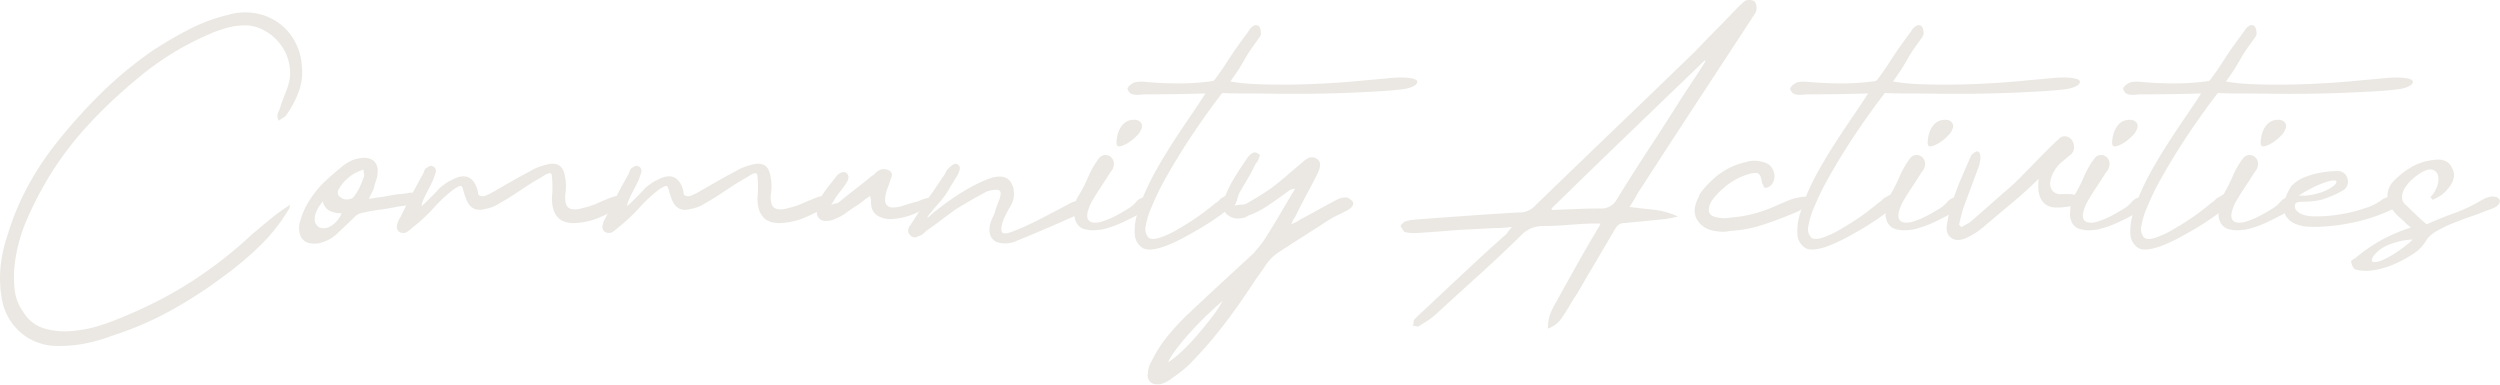 <svg xmlns="http://www.w3.org/2000/svg" xmlns:xlink="http://www.w3.org/1999/xlink" width="715.156" height="110" viewBox="0 0 715.156 110">
  <defs>
    <clipPath id="clip-path">
      <rect id="長方形_866" data-name="長方形 866" width="715.156" height="110" fill="none"/>
    </clipPath>
  </defs>
  <g id="グループ_561" data-name="グループ 561" transform="translate(0 0)" opacity="0.5">
    <g id="グループ_560" data-name="グループ 560" transform="translate(0 0)" clip-path="url(#clip-path)">
      <path id="パス_1687" data-name="パス 1687" d="M79.761,33.1a2.694,2.694,0,0,1-.2-2.4,8.448,8.448,0,0,0,.753-1.988c.457-1.278.963-2.6,1.508-3.975a17.38,17.38,0,0,0,1.1-3.975,13.209,13.209,0,0,0-.548-5.345,13.644,13.644,0,0,0-2.535-4.66A14.723,14.723,0,0,0,75.854,7.4a12.246,12.246,0,0,0-4.865-1.575,19.155,19.155,0,0,0-5.757.618,35.774,35.774,0,0,0-5.618,1.987,82.487,82.487,0,0,0-20.97,13.158A141.709,141.709,0,0,0,25.006,34.539a95.2,95.2,0,0,0-11.171,14.87A100.775,100.775,0,0,0,7.462,61.882,45.207,45.207,0,0,0,4.105,75.177a31.3,31.3,0,0,0,.135,6.579,13.106,13.106,0,0,0,2.33,5.894,10.522,10.522,0,0,0,5.687,4.729,20.681,20.681,0,0,0,7.883.89A34.863,34.863,0,0,0,28.5,91.691a75.093,75.093,0,0,0,8.087-3.083,116.754,116.754,0,0,0,18.64-9.8,121.7,121.7,0,0,0,16.72-13.09q2.741-2.327,5.416-4.523a58.642,58.642,0,0,1,5.687-4.112,2.587,2.587,0,0,0-.208.755,1.279,1.279,0,0,1-.34.753,51.229,51.229,0,0,1-8.43,10.554,97.943,97.943,0,0,1-10.349,8.635,127.7,127.7,0,0,1-15.351,9.868,93.421,93.421,0,0,1-16.446,6.99,44.714,44.714,0,0,1-7.334,2.125,38.714,38.714,0,0,1-7.608.753A16.088,16.088,0,0,1,6.161,93.886,16.4,16.4,0,0,1,.4,83.263,33.052,33.052,0,0,1,.2,74.491a40.583,40.583,0,0,1,1.987-8.772,73.093,73.093,0,0,1,5.347-13.09,85.677,85.677,0,0,1,7.675-11.992A156.589,156.589,0,0,1,28.571,25.561,112.293,112.293,0,0,1,43.988,12.814,116.6,116.6,0,0,1,54.271,6.853,48.558,48.558,0,0,1,65.232,2.809a17.548,17.548,0,0,1,8.5-.343A16.325,16.325,0,0,1,80.309,5.55a15.7,15.7,0,0,1,4.32,5.413,16.342,16.342,0,0,1,1.712,6.511,15.637,15.637,0,0,1-.824,7.127,28.258,28.258,0,0,1-3.426,6.579,2.4,2.4,0,0,1-.958.959,12.4,12.4,0,0,0-1.372.959" transform="translate(0 1.448)" fill="#d7d2c8"/>
      <path id="パス_1688" data-name="パス 1688" d="M70.527,38.409q1.645-.274,3.152-.481t3.015-.479a18,18,0,0,1,2.741-.411,21.188,21.188,0,0,0,2.878-.411h1.029a3.131,3.131,0,0,1,1.027.274,3.011,3.011,0,0,1,.755.755,1.213,1.213,0,0,1,.2,1.027c0,.184-.184.411-.548.685a1.664,1.664,0,0,1-.822.411q-1.371.277-2.536.481c-.777.135-1.623.252-2.535.342q-2.6.551-5.139.892t-5,.89a4.164,4.164,0,0,0-2.467,1.371Q63.4,46.5,61.55,48.277a11.157,11.157,0,0,1-4.455,2.6,7.388,7.388,0,0,1-3.564.206,3.511,3.511,0,0,1-2.467-1.851,6.172,6.172,0,0,1-.274-4.179,21.779,21.779,0,0,1,3.015-6.648,27.245,27.245,0,0,1,4.179-5q2.4-2.261,5.141-4.454a15.272,15.272,0,0,1,2.33-1.44,7.844,7.844,0,0,1,2.878-.753,4.565,4.565,0,0,1,3.564.753,3.832,3.832,0,0,1,1.1,3.359,6.757,6.757,0,0,1-.411,2.261,20.787,20.787,0,0,0-.685,2.4,11.673,11.673,0,0,1-.616,1.3,17.355,17.355,0,0,0-.755,1.577m-13.158.685q-2.333,2.878-2.33,4.866a2.576,2.576,0,0,0,1.3,2.6,3.584,3.584,0,0,0,3.151-.272,7.531,7.531,0,0,0,3.222-3.77,7.337,7.337,0,0,1-3.564-.755,3.729,3.729,0,0,1-1.782-2.672m11.65-9.046a11.973,11.973,0,0,0-7.127,5.619,2.422,2.422,0,0,0-.274,1.1,1.475,1.475,0,0,0,.685,1.1,2.672,2.672,0,0,0,2.261.685,2.279,2.279,0,0,0,1.988-1.234,13.044,13.044,0,0,0,1.44-2.467,27.593,27.593,0,0,0,1.027-2.6.825.825,0,0,0,.137-.822,5.669,5.669,0,0,1-.137-1.371" transform="translate(35.001 18.479)" fill="#d7d2c8"/>
      <path id="パス_1689" data-name="パス 1689" d="M90.471,36.632a2.264,2.264,0,0,0,1.919.206q.822-.343,1.645-.755,2.878-1.645,5.619-3.222t5.619-3.083a13.03,13.03,0,0,1,2.4-1.164,19.989,19.989,0,0,1,2.535-.755q4.246-.957,4.934,3.289a14.2,14.2,0,0,1,.137,5.208q-.274,3.155,1.029,3.975t4.042,0a21.67,21.67,0,0,0,4.112-1.371q2.19-.957,3.975-1.645a6.762,6.762,0,0,1,2.4-.479,1.176,1.176,0,0,1,1.029.616,1.728,1.728,0,0,1,.069,1.575,3.327,3.327,0,0,1-1.988,1.577,42.931,42.931,0,0,1-5.276,2.6,19.543,19.543,0,0,1-5.687,1.371q-7.269.822-7.538-6.579a14.768,14.768,0,0,1,.068-1.508c.044-.457.069-.959.069-1.508a28.327,28.327,0,0,0-.206-4.112q-.208-1.234-2.948.685-2.744,1.51-5.961,3.7t-5.963,3.7a10.264,10.264,0,0,1-4.112,1.645q-4.109,1.234-5.619-3.152a18.084,18.084,0,0,1-.618-1.919,6.276,6.276,0,0,0-.409-1.234q-.206-.411-.755-.206a10.674,10.674,0,0,0-1.782,1.029A39.616,39.616,0,0,0,77.724,40.2,47.944,47.944,0,0,1,72.244,45.4c-.46.366-.868.709-1.235,1.029a8.423,8.423,0,0,1-1.232.89,2.129,2.129,0,0,1-2.056-.206,1.83,1.83,0,0,1-.55-1.987,5.565,5.565,0,0,1,.959-2.193q1.51-3.152,3.085-6.168T74.572,30.6c.09-.274.206-.57.344-.89a2.374,2.374,0,0,1,.479-.755,9.084,9.084,0,0,1,.959-.548.907.907,0,0,1,.961,0q.957.277.958,1.645-.274.688-.479,1.3c-.137.413-.3.846-.479,1.3-.186.365-.435.87-.756,1.508s-.662,1.3-1.027,1.987a21.152,21.152,0,0,0-.959,2.058,4.681,4.681,0,0,0-.411,1.575,13.688,13.688,0,0,0,1.371-1.234q.822-.822,1.714-1.712t1.712-1.783a7.254,7.254,0,0,1,1.508-1.3,8.539,8.539,0,0,1,1.646-1.1l1.643-.822q4.658-1.919,6.3,3.015a5.259,5.259,0,0,1,.206.892,4.765,4.765,0,0,0,.2.89" transform="translate(46.442 19.16)" fill="#d7d2c8"/>
      <path id="パス_1690" data-name="パス 1690" d="M125.22,36.632a2.264,2.264,0,0,0,1.919.206q.822-.343,1.645-.755,2.878-1.645,5.619-3.222t5.619-3.083a13.031,13.031,0,0,1,2.4-1.164,19.988,19.988,0,0,1,2.535-.755q4.246-.957,4.934,3.289a14.2,14.2,0,0,1,.137,5.208q-.274,3.155,1.029,3.975t4.042,0a21.672,21.672,0,0,0,4.112-1.371q2.19-.957,3.975-1.645a6.762,6.762,0,0,1,2.4-.479,1.176,1.176,0,0,1,1.029.616,1.728,1.728,0,0,1,.069,1.575,3.327,3.327,0,0,1-1.988,1.577,42.931,42.931,0,0,1-5.276,2.6,19.542,19.542,0,0,1-5.687,1.371q-7.269.822-7.538-6.579a14.77,14.77,0,0,1,.068-1.508c.044-.457.069-.959.069-1.508a28.329,28.329,0,0,0-.206-4.112q-.208-1.234-2.948.685-2.744,1.51-5.961,3.7t-5.963,3.7a10.265,10.265,0,0,1-4.112,1.645q-4.109,1.234-5.619-3.152a18.086,18.086,0,0,1-.618-1.919,6.274,6.274,0,0,0-.41-1.234q-.206-.411-.755-.206a10.674,10.674,0,0,0-1.782,1.029,39.616,39.616,0,0,0-5.482,5.071,47.946,47.946,0,0,1-5.481,5.208c-.46.366-.868.709-1.235,1.029a8.423,8.423,0,0,1-1.232.89,2.129,2.129,0,0,1-2.056-.206,1.83,1.83,0,0,1-.55-1.987,5.565,5.565,0,0,1,.959-2.193q1.51-3.152,3.085-6.168t3.357-6.168c.09-.274.206-.57.343-.89a2.375,2.375,0,0,1,.479-.755,9.085,9.085,0,0,1,.959-.548.907.907,0,0,1,.961,0q.957.277.958,1.645-.274.688-.479,1.3c-.137.413-.3.846-.479,1.3-.186.365-.435.87-.756,1.508s-.662,1.3-1.027,1.987a21.154,21.154,0,0,0-.959,2.058,4.681,4.681,0,0,0-.411,1.575,13.684,13.684,0,0,0,1.371-1.234q.822-.822,1.714-1.712t1.712-1.783a7.255,7.255,0,0,1,1.508-1.3,8.539,8.539,0,0,1,1.646-1.1l1.643-.822q4.658-1.919,6.3,3.015a5.26,5.26,0,0,1,.206.892,4.766,4.766,0,0,0,.2.89" transform="translate(70.492 19.16)" fill="#d7d2c8"/>
      <path id="パス_1691" data-name="パス 1691" d="M170.307,38.741a16.139,16.139,0,0,1-5,2.878,18.826,18.826,0,0,1-5.619,1.234,6.981,6.981,0,0,1-4.454-1.1q-1.784-1.234-1.646-4.249a1.526,1.526,0,0,0-.068-.481c-.047-.137-.115-.387-.2-.753a17.758,17.758,0,0,0-1.921,1.371,17.051,17.051,0,0,1-1.919,1.371q-1.508.962-2.878,1.987a13.894,13.894,0,0,1-3.015,1.714,6.059,6.059,0,0,1-2.74.685A2.422,2.422,0,0,1,138.1,40.66a6.587,6.587,0,0,1,.411-2.33,17.738,17.738,0,0,1,2.467-4.249q1.505-1.919,3.014-3.838,1.508-1.234,2.6-.548,1.1,1.1,0,2.741a22.883,22.883,0,0,1-1.438,2.056q-.754.959-1.577,2.056c-.272.459-.733,1.234-1.369,2.33a4.708,4.708,0,0,1,1.3-.481,2.082,2.082,0,0,0,.89-.342q2.33-1.919,4.729-3.77t4.728-3.768a3.422,3.422,0,0,0,1.029-.822,3.031,3.031,0,0,1,1.164-.822,2.109,2.109,0,0,1,1.166-.274,2.9,2.9,0,0,1,1.3.274c1.1.459,1.323,1.325.685,2.6q-.274.959-.616,1.849t-.616,1.714c-.46,1.736-.481,2.926-.069,3.564a2.186,2.186,0,0,0,1.988.959,9.613,9.613,0,0,0,3.015-.548q1.642-.546,3.151-.959a10.5,10.5,0,0,0,1.851-.618,9.232,9.232,0,0,1,2.056-.616c.592-.09.981-.022,1.164.2s-.09.8-.821,1.714" transform="translate(95.578 19.793)" fill="#d7d2c8"/>
      <path id="パス_1692" data-name="パス 1692" d="M183.477,47.044a85.135,85.135,0,0,0,8.224-3.768q4.657-2.4,8.224-4.318a8.29,8.29,0,0,1,3.494-.89c.868.047,1.393.274,1.577.685s.02.959-.479,1.645a7.274,7.274,0,0,1-2.811,1.987q-4.249,1.921-8.565,3.77t-8.7,3.631a7.541,7.541,0,0,1-5.619.274q-2.467-1.234-1.919-4.66a8.72,8.72,0,0,1,.822-2.4,8.939,8.939,0,0,0,.822-2.262q.546-1.505,1.027-2.741a4.674,4.674,0,0,0,.413-1.987q-.071-.751-.961-.892a8.137,8.137,0,0,0-3.083.548q-2.333,1.234-4.591,2.536t-4.455,2.672q-2.056,1.51-4.042,3.015t-4.181,3.015c-.183.184-.387.389-.616.618a3.305,3.305,0,0,1-.892.616q-.683.277-1.438.548a1.482,1.482,0,0,1-1.577-.548,1.782,1.782,0,0,1-.616-1.438,2.693,2.693,0,0,1,.616-1.44q1.1-1.645,2.125-3.289t2.124-3.289q1.373-1.779,2.6-3.564t2.467-3.7a5.2,5.2,0,0,0,.959-1.645q2.33-2.878,3.428-1.782,1.231.822-.824,3.975-.962,1.51-1.78,2.948a22.108,22.108,0,0,1-1.921,2.809q-.411.548-1.508,1.782T159.9,41.768a5.652,5.652,0,0,0-.89,1.3q-.069.277,1.575-1.234,3.013-2.467,6.372-4.728a53.839,53.839,0,0,1,6.785-3.907,28.682,28.682,0,0,1,3.083-1.3,8.2,8.2,0,0,1,3.154-.548,3.776,3.776,0,0,1,2.467,1.027,5.058,5.058,0,0,1,1.3,3.152,6.218,6.218,0,0,1-.822,4.044,43.974,43.974,0,0,0-2.056,3.905q-.959,2.607-.548,3.633t3.152-.069" transform="translate(106.254 19.164)" fill="#d7d2c8"/>
      <path id="パス_1693" data-name="パス 1693" d="M202.121,46.16q-3.015,1.645-6.1,3.152a31.431,31.431,0,0,1-6.511,2.33q-1.1.137-2.193.2a7.049,7.049,0,0,1-2.193-.2,3.669,3.669,0,0,1-2.809-1.782,4.843,4.843,0,0,1-.616-3.289,14.2,14.2,0,0,1,.2-2.33,5.2,5.2,0,0,1,.89-2.193,44.065,44.065,0,0,0,2.811-5.482,25.1,25.1,0,0,1,3.085-5.345,2.306,2.306,0,0,1,1.645-.892,2.363,2.363,0,0,1,1.712.548,2.6,2.6,0,0,1,.892,1.782,3.507,3.507,0,0,1-.961,2.536q-1.371,2.193-2.741,4.249T186.5,43.83q-1.373,2.878-1.166,4.179a1.734,1.734,0,0,0,1.371,1.577,5.749,5.749,0,0,0,2.946-.274,21.825,21.825,0,0,0,3.633-1.508q1.85-.957,3.494-1.988a9.96,9.96,0,0,0,2.33-1.849,4.055,4.055,0,0,1,2.467-1.577,1.736,1.736,0,0,1,1.577.548,2.139,2.139,0,0,1,.343,1.645,2.041,2.041,0,0,1-1.372,1.577m-3.288-25.9a2.185,2.185,0,0,1,1.712.685,1.641,1.641,0,0,1,.344,1.645,5.3,5.3,0,0,1-1.509,2.33,13.547,13.547,0,0,1-2.6,2.056q-1.921,1.1-2.672.822t-.2-2.878a7.011,7.011,0,0,1,1.438-3.152,4.142,4.142,0,0,1,3.5-1.508" transform="translate(125.71 14.019)" fill="#d7d2c8"/>
      <path id="パス_1694" data-name="パス 1694" d="M195.078,24.071q-3.15.411-3.907-.548c-.5-.638-.66-1.1-.479-1.371a4.072,4.072,0,0,1,1.44-1.3q1.025-.617,3.905-.342,4.523.411,9.388.411a68.269,68.269,0,0,0,9.664-.685,2.469,2.469,0,0,0,.685-.685q1.916-2.6,2.878-4.112t1.782-2.741q.822-1.234,1.849-2.674t2.948-4.042a3.845,3.845,0,0,1,1.3-1.44,1.292,1.292,0,0,1,1.714.069,1.9,1.9,0,0,1,.41.959A6.5,6.5,0,0,1,228.8,6.8a3.1,3.1,0,0,1-.547,1.1q-.414.548-.687.959-1.508,2.056-2.125,3.015t-1.164,1.919q-.548.959-1.371,2.33t-2.878,4.249a54.333,54.333,0,0,0,7.469.753q4.591.206,9.938.137t11.034-.411q5.685-.34,10.9-.89,3.289-.274,6.168-.548a29.954,29.954,0,0,1,4.8-.137q3.424.274,3.152,1.371t-3.152,1.782q-2.467.411-6.784.685t-9.389.479q-5.071.206-10.621.274t-10.555,0q-5-.066-9.044-.068t-6.237-.137q-2.333,3.015-4.866,6.579T207.893,37.5q-2.4,3.7-4.454,7.195t-3.564,6.374q-1.234,2.467-2.467,5.413a22.586,22.586,0,0,0-1.577,5.208,3.552,3.552,0,0,0,.755,3.289q1.094,1.028,4.386-.342A22.557,22.557,0,0,0,204.4,63q1.919-1.1,3.975-2.4t3.975-2.741q1.919-1.439,3.565-2.809a4.412,4.412,0,0,0,1.095-.892,2.766,2.766,0,0,1,1.1-.753,6.376,6.376,0,0,1,1.44-.755q.614-.206,1.3.618a1.564,1.564,0,0,1,.2,1.575,4.979,4.979,0,0,1-1.029,1.44,27.2,27.2,0,0,1-2.878,2.33q-2.056,1.51-4.729,3.152t-5.618,3.22a44.286,44.286,0,0,1-5.55,2.536q-4.663,1.645-6.511.342a4.961,4.961,0,0,1-2.056-3.905,15.666,15.666,0,0,1,.753-5.757q.959-3.152,1.919-5.482a74.793,74.793,0,0,1,3.838-7.675q2.19-3.835,4.592-7.538t4.8-7.2q2.4-3.5,4.317-6.51-4.523.137-9.252.2t-8.565.069" transform="translate(131.928 2.939)" fill="#d7d2c8"/>
      <path id="パス_1695" data-name="パス 1695" d="M235.07,46.327c.638-.274,1.14-.5,1.508-.685a7.459,7.459,0,0,0,1.1-.685q2.6-1.368,5.07-2.741t5.071-2.741a5.506,5.506,0,0,1,2.878-.822,1.831,1.831,0,0,1,1.1.411,8.149,8.149,0,0,1,.821.685q.685,1.234-1.095,2.33a28.92,28.92,0,0,1-2.878,1.508,24.888,24.888,0,0,0-3.017,1.645q-3.564,2.333-7.127,4.591t-7.125,4.592a13.2,13.2,0,0,0-3.564,3.564q-1.373,2.056-2.878,4.112-4.251,6.579-8.841,12.61a124.971,124.971,0,0,1-10.075,11.65,36.418,36.418,0,0,1-4.8,3.838,10.382,10.382,0,0,1-1.712,1.166,8.744,8.744,0,0,1-1.987.755,3.207,3.207,0,0,1-2.6-.548,2.528,2.528,0,0,1-.824-2.606,6.5,6.5,0,0,1,.961-3.289,36.9,36.9,0,0,1,4.592-7.264,68.468,68.468,0,0,1,5.824-6.3q4.66-4.383,9.32-8.7t9.457-8.7q.683-.822,1.438-1.712t1.44-1.851q2.327-3.561,4.523-7.332t4.521-7.608a2.726,2.726,0,0,0-1.712.481c-.409.322-.8.616-1.166.89q-2.465,1.784-5,3.494a25.288,25.288,0,0,1-5.55,2.811,3.129,3.129,0,0,1-1.783.685,4.8,4.8,0,0,1-4.247-1.029q-1.508-1.439-.824-4.179a22.319,22.319,0,0,1,.961-2.6q.543-1.234,1.234-2.467,1.094-1.916,2.261-3.7t2.4-3.564a3.939,3.939,0,0,1,1.508-1.164q.822-.343,1.917.753a9.067,9.067,0,0,0-.479,1.164,2.993,2.993,0,0,1-.753,1.166q-1.1,2.333-2.33,4.386t-2.467,4.249a11.538,11.538,0,0,0-.481,1.508,9.63,9.63,0,0,1-.755,1.919,7.859,7.859,0,0,1,1.851-.274,3.823,3.823,0,0,0,1.44-.274q1.919-1.1,3.7-2.193t3.565-2.33q2.33-1.779,4.386-3.564t4.384-3.7a6.857,6.857,0,0,1,1.784-1.3,2.548,2.548,0,0,1,2.33.2q1.916,1.1.137,4.523-1.513,3.018-3.152,6.031t-3.154,6.168a2.634,2.634,0,0,0-.479.685c-.137.274-.344.733-.616,1.371m-19.6,21.93q-2.33,1.921-4.866,4.386t-4.728,4.934q-2.19,2.467-3.838,4.66a17.115,17.115,0,0,0-2.193,3.564,25.38,25.38,0,0,0,3.631-2.878A55.219,55.219,0,0,0,208,78.262q2.264-2.6,4.318-5.278a35.213,35.213,0,0,0,3.152-4.728" transform="translate(134.29 17.825)" fill="#d7d2c8"/>
      <path id="パス_1696" data-name="パス 1696" d="M278.914,94.008a12.1,12.1,0,0,1,.545-3.8,15.7,15.7,0,0,1,1.5-3.227c1.993-3.635,8.51-15.434,11.5-20.314a7.947,7.947,0,0,1,.678-1.147,7.832,7.832,0,0,0,.817-1.577h-2.721q-3.538.145-7.073.43t-7.073.288a8.758,8.758,0,0,0-5.169,2.007q-6.122,6.028-12.379,11.694T247.023,89.766a19.129,19.129,0,0,1-2.379,1.865q-1.294.86-2.518,1.579a.858.858,0,0,1-.816.144,3.4,3.4,0,0,0-1.088-.144,1.858,1.858,0,0,0,.272-1.005,1.21,1.21,0,0,1,.272-.861c.724-.763,1.4-1.435,2.039-2.007s1.315-1.2,2.041-1.866q5.307-5.02,10.611-9.972T266.2,67.67a3.886,3.886,0,0,0,1.156-1.147,11.95,11.95,0,0,1,1.291-1.579q-1.5.145-2.582.217c-.729.049-1.453.071-2.179.071-6.8.382-9.161.413-12.515.7s-6.665.528-9.931.717a11.483,11.483,0,0,1-3.535-.286,4.5,4.5,0,0,1-.545-.717c-.184-.288-.364-.575-.545-.861-.088-.191,0-.406.272-.646s.5-.452.68-.645a12.051,12.051,0,0,1,2.041-.574c8.161-.668,27.568-2.039,31.016-2.135a5.985,5.985,0,0,0,4.489-2.009q11.559-11.191,22.921-22.094t22.919-22.1q3.127-3.3,6.19-6.384t6.19-6.384A13.84,13.84,0,0,0,334.625.812a3.206,3.206,0,0,1,1.09-.717A2.872,2.872,0,0,1,336.87.024a2.416,2.416,0,0,1,1.156.359,2.488,2.488,0,0,1,.475,1,3.081,3.081,0,0,1,.069,1.435,3.314,3.314,0,0,1-.613,1.364,13.734,13.734,0,0,0-.885,1.362Q329.185,17.6,321.431,29.434T305.788,53.467a25.869,25.869,0,0,0-1.633,2.655,33.514,33.514,0,0,1-1.9,3.083q3.536.431,6.938.79a22.984,22.984,0,0,1,6.938,1.937c-.728.193-1.36.335-1.905.43s-1.088.193-1.633.288q-2.855.287-5.78.574t-5.782.574a2.88,2.88,0,0,0-2.721,1.435c-4.9,8.322-6.2,10.461-11.1,18.877q-1.089,1.579-2.039,3.227t-2.041,3.229a7.839,7.839,0,0,1-1.7,2.009,8.681,8.681,0,0,1-2.516,1.435m1.029-34.372c0,.1.088.24.272.431q3.536-.142,7.073-.288t7.073-.144a4.856,4.856,0,0,0,4.081-2.3q4.759-7.746,9.657-15.207t9.659-15.065q1.634-2.439,3.2-4.807t3.061-4.806c0-.095-.091-.144-.271-.144q-10.886,10.475-21.833,21.019T279.943,59.636" transform="translate(163.88 0)" fill="#d7d2c8"/>
      <path id="パス_1697" data-name="パス 1697" d="M317.05,41.1a9.1,9.1,0,0,1-1.919.959q-4.523,1.921-9.115,3.426a36.894,36.894,0,0,1-9.525,1.782,8,8,0,0,1-2.4.2,15.029,15.029,0,0,1-2.536-.342,6.663,6.663,0,0,1-4.454-3.222q-1.3-2.4.2-5.687a3.055,3.055,0,0,0,.411-.892,3.086,3.086,0,0,1,.411-.89,27.072,27.072,0,0,1,5.757-5.689,20.152,20.152,0,0,1,7.4-3.22,7.086,7.086,0,0,1,2.6-.343,9.813,9.813,0,0,1,2.6.481,3.956,3.956,0,0,1,2.674,2.809,3.721,3.721,0,0,1-.892,3.77,2.6,2.6,0,0,1-.685.479,2.119,2.119,0,0,1-.959.206c-.184,0-.322-.159-.411-.481a1.721,1.721,0,0,0-.411-.753q-.277-2.19-.959-2.741t-2.741,0a18.62,18.62,0,0,0-5.894,2.878,22.9,22.9,0,0,0-4.523,4.386A6.518,6.518,0,0,0,290.734,40q-.822,2.744,1.782,3.289a9.4,9.4,0,0,0,4.249.137,36.316,36.316,0,0,0,7.127-1.234,40.371,40.371,0,0,0,6.579-2.467q1.368-.546,2.6-1.1a12.526,12.526,0,0,1,2.6-.822q3.424-.822,3.838.342T317.05,41.1" transform="translate(198.286 18.808)" fill="#d7d2c8"/>
      <path id="パス_1698" data-name="パス 1698" d="M307.105,24.071q-3.15.411-3.907-.548c-.5-.638-.66-1.1-.479-1.371a4.072,4.072,0,0,1,1.44-1.3q1.025-.617,3.905-.342,4.523.411,9.388.411a68.269,68.269,0,0,0,9.664-.685,2.47,2.47,0,0,0,.685-.685q1.916-2.6,2.878-4.112t1.782-2.741q.822-1.234,1.849-2.674t2.948-4.042a3.846,3.846,0,0,1,1.3-1.44,1.292,1.292,0,0,1,1.714.069,1.9,1.9,0,0,1,.409.959,6.5,6.5,0,0,1,.137,1.234,3.1,3.1,0,0,1-.547,1.1q-.414.548-.687.959-1.508,2.056-2.125,3.015T336.3,13.792q-.548.959-1.371,2.33t-2.878,4.249a54.334,54.334,0,0,0,7.469.753q4.592.206,9.938.137t11.034-.411q5.685-.34,10.9-.89,3.289-.274,6.168-.548a29.955,29.955,0,0,1,4.8-.137q3.424.274,3.152,1.371t-3.152,1.782q-2.467.411-6.784.685t-9.389.479q-5.071.206-10.621.274t-10.555,0q-5-.066-9.044-.068t-6.237-.137q-2.333,3.015-4.867,6.579T319.92,37.5q-2.4,3.7-4.454,7.195T311.9,51.072q-1.233,2.467-2.467,5.413a22.589,22.589,0,0,0-1.577,5.208,3.552,3.552,0,0,0,.755,3.289q1.094,1.028,4.386-.342A22.56,22.56,0,0,0,316.426,63q1.919-1.1,3.975-2.4t3.975-2.741q1.919-1.439,3.565-2.809a4.413,4.413,0,0,0,1.095-.892,2.765,2.765,0,0,1,1.1-.753,6.377,6.377,0,0,1,1.44-.755q.614-.206,1.3.618a1.564,1.564,0,0,1,.2,1.575,4.977,4.977,0,0,1-1.029,1.44,27.191,27.191,0,0,1-2.878,2.33q-2.056,1.51-4.729,3.152t-5.618,3.22a44.287,44.287,0,0,1-5.55,2.536q-4.663,1.645-6.511.342a4.961,4.961,0,0,1-2.056-3.905,15.667,15.667,0,0,1,.753-5.757q.959-3.152,1.919-5.482a74.775,74.775,0,0,1,3.838-7.675q2.19-3.835,4.592-7.538t4.8-7.2q2.4-3.5,4.317-6.51-4.523.137-9.252.2t-8.565.069" transform="translate(209.462 2.939)" fill="#d7d2c8"/>
      <path id="パス_1699" data-name="パス 1699" d="M339.257,46.16q-3.018,1.645-6.1,3.152a31.418,31.418,0,0,1-6.51,2.33q-1.1.137-2.195.2a7.053,7.053,0,0,1-2.193-.2,3.669,3.669,0,0,1-2.809-1.782,4.842,4.842,0,0,1-.614-3.289,14.187,14.187,0,0,1,.2-2.33,5.247,5.247,0,0,1,.89-2.193,43.838,43.838,0,0,0,2.811-5.482,25.093,25.093,0,0,1,3.085-5.345,2.309,2.309,0,0,1,1.646-.892,2.362,2.362,0,0,1,1.711.548,2.613,2.613,0,0,1,.893,1.782,3.516,3.516,0,0,1-.963,2.536q-1.368,2.193-2.741,4.249t-2.738,4.386q-1.376,2.878-1.166,4.179a1.732,1.732,0,0,0,1.371,1.577,5.75,5.75,0,0,0,2.946-.274,21.94,21.94,0,0,0,3.633-1.508q1.85-.957,3.494-1.988a9.944,9.944,0,0,0,2.328-1.849,4.056,4.056,0,0,1,2.467-1.577,1.737,1.737,0,0,1,1.579.548,2.154,2.154,0,0,1,.344,1.645,2.045,2.045,0,0,1-1.372,1.577m-3.288-25.9a2.188,2.188,0,0,1,1.712.685,1.645,1.645,0,0,1,.344,1.645,5.319,5.319,0,0,1-1.509,2.33,13.6,13.6,0,0,1-2.6,2.056q-1.924,1.1-2.674.822t-.2-2.878a7.01,7.01,0,0,1,1.438-3.152,4.145,4.145,0,0,1,3.5-1.508" transform="translate(220.622 14.019)" fill="#d7d2c8"/>
      <path id="パス_1700" data-name="パス 1700" d="M361.715,30.672A9.186,9.186,0,0,0,359.864,33a8.059,8.059,0,0,0-1.1,2.946,3.653,3.653,0,0,0,.481,2.536,2.987,2.987,0,0,0,2.741,1.1h2.056c1.733,0,2.763.479,3.083,1.438s-.3,1.577-1.851,1.851a18.105,18.105,0,0,1-4.658.548,5.246,5.246,0,0,1-3.017-.755,4.7,4.7,0,0,1-1.643-1.919,6.781,6.781,0,0,1-.618-2.6,21.065,21.065,0,0,1,.068-2.946q-3.563,3.566-7.606,6.921t-7.745,6.511a21.591,21.591,0,0,1-2.6,1.987,21.824,21.824,0,0,1-2.878,1.577q-2.6,1.1-4.251-.137t-1.095-3.975a34.816,34.816,0,0,1,.753-3.77q.482-1.85,1.166-3.768.954-2.741,2.054-5.345t2.33-5.345a11.241,11.241,0,0,0,.481-1.1,1.483,1.483,0,0,1,.755-.822c.455-.457.868-.64,1.232-.548s.594.459.687,1.1a3.951,3.951,0,0,1,0,1.438c-.093.5-.184.983-.276,1.44l-4.384,11.787c-.274.822-.528,1.667-.755,2.535s-.433,1.761-.618,2.674l.274.274.411.411a15.8,15.8,0,0,1,1.646-.959,5.8,5.8,0,0,0,1.508-1.1q2.739-2.33,5.345-4.66t5.345-4.66q.957-.822,2.74-2.6t3.77-3.838q1.985-2.056,3.975-4.044t3.5-3.357a2.239,2.239,0,0,1,2.056-.755,2.588,2.588,0,0,1,1.712,1.1,3.646,3.646,0,0,1,.618,2.125,2.758,2.758,0,0,1-1.234,2.193Z" transform="translate(227.767 15.938)" fill="#d7d2c8"/>
      <path id="パス_1701" data-name="パス 1701" d="M370.439,46.16q-3.015,1.645-6.1,3.152a31.432,31.432,0,0,1-6.511,2.33q-1.1.137-2.193.2a7.049,7.049,0,0,1-2.193-.2,3.669,3.669,0,0,1-2.809-1.782,4.843,4.843,0,0,1-.616-3.289,14.2,14.2,0,0,1,.2-2.33,5.2,5.2,0,0,1,.89-2.193,44.052,44.052,0,0,0,2.811-5.482,25.1,25.1,0,0,1,3.085-5.345,2.306,2.306,0,0,1,1.645-.892,2.363,2.363,0,0,1,1.712.548,2.6,2.6,0,0,1,.892,1.782A3.506,3.506,0,0,1,360.3,35.2q-1.371,2.193-2.741,4.249t-2.74,4.386q-1.373,2.878-1.166,4.179a1.734,1.734,0,0,0,1.371,1.577,5.748,5.748,0,0,0,2.946-.274,21.823,21.823,0,0,0,3.633-1.508q1.85-.957,3.494-1.988a9.963,9.963,0,0,0,2.33-1.849,4.055,4.055,0,0,1,2.467-1.577,1.736,1.736,0,0,1,1.577.548,2.14,2.14,0,0,1,.343,1.645,2.042,2.042,0,0,1-1.372,1.577m-3.288-25.9a2.185,2.185,0,0,1,1.712.685,1.642,1.642,0,0,1,.344,1.645,5.3,5.3,0,0,1-1.509,2.33,13.547,13.547,0,0,1-2.6,2.056q-1.921,1.1-2.672.822t-.2-2.878a7.012,7.012,0,0,1,1.438-3.152,4.142,4.142,0,0,1,3.5-1.508" transform="translate(242.203 14.019)" fill="#d7d2c8"/>
      <path id="パス_1702" data-name="パス 1702" d="M363.4,24.071q-3.15.411-3.907-.548c-.5-.638-.66-1.1-.479-1.371a4.073,4.073,0,0,1,1.44-1.3q1.025-.617,3.905-.342,4.523.411,9.388.411a68.268,68.268,0,0,0,9.664-.685,2.469,2.469,0,0,0,.685-.685q1.916-2.6,2.878-4.112t1.782-2.741q.822-1.234,1.849-2.674t2.948-4.042a3.846,3.846,0,0,1,1.3-1.44,1.292,1.292,0,0,1,1.714.069,1.9,1.9,0,0,1,.409.959,6.5,6.5,0,0,1,.137,1.234,3.1,3.1,0,0,1-.547,1.1q-.414.548-.687.959-1.508,2.056-2.125,3.015t-1.164,1.919q-.548.959-1.371,2.33t-2.878,4.249a54.334,54.334,0,0,0,7.469.753q4.592.206,9.938.137t11.034-.411q5.686-.34,10.9-.89,3.289-.274,6.168-.548a29.954,29.954,0,0,1,4.8-.137q3.424.274,3.152,1.371t-3.152,1.782q-2.467.411-6.784.685t-9.389.479q-5.071.206-10.621.274t-10.555,0q-5-.066-9.044-.068t-6.237-.137q-2.332,3.015-4.866,6.579T376.211,37.5q-2.4,3.7-4.454,7.195t-3.564,6.374q-1.233,2.467-2.467,5.413a22.585,22.585,0,0,0-1.577,5.208,3.552,3.552,0,0,0,.755,3.289q1.094,1.028,4.386-.342A22.555,22.555,0,0,0,372.716,63q1.919-1.1,3.975-2.4t3.975-2.741q1.919-1.439,3.565-2.809a4.413,4.413,0,0,0,1.095-.892,2.766,2.766,0,0,1,1.1-.753,6.376,6.376,0,0,1,1.44-.755q.614-.206,1.3.618a1.564,1.564,0,0,1,.2,1.575,4.979,4.979,0,0,1-1.029,1.44,27.2,27.2,0,0,1-2.878,2.33q-2.056,1.51-4.729,3.152t-5.618,3.22a44.279,44.279,0,0,1-5.55,2.536q-4.663,1.645-6.511.342A4.961,4.961,0,0,1,361,63.956a15.667,15.667,0,0,1,.753-5.757q.959-3.152,1.919-5.482a74.8,74.8,0,0,1,3.838-7.675q2.19-3.835,4.592-7.538t4.8-7.2q2.4-3.5,4.317-6.51-4.523.137-9.252.2t-8.565.069" transform="translate(248.421 2.939)" fill="#d7d2c8"/>
      <path id="パス_1703" data-name="パス 1703" d="M395.547,46.16q-3.015,1.645-6.1,3.152a31.432,31.432,0,0,1-6.511,2.33q-1.1.137-2.193.2a7.049,7.049,0,0,1-2.193-.2,3.669,3.669,0,0,1-2.809-1.782,4.843,4.843,0,0,1-.616-3.289,14.2,14.2,0,0,1,.2-2.33,5.2,5.2,0,0,1,.89-2.193,44.061,44.061,0,0,0,2.811-5.482,25.1,25.1,0,0,1,3.085-5.345,2.306,2.306,0,0,1,1.645-.892,2.364,2.364,0,0,1,1.712.548,2.6,2.6,0,0,1,.892,1.782A3.507,3.507,0,0,1,385.4,35.2q-1.371,2.193-2.741,4.249t-2.74,4.386q-1.373,2.878-1.166,4.179a1.734,1.734,0,0,0,1.371,1.577,5.749,5.749,0,0,0,2.946-.274,21.824,21.824,0,0,0,3.633-1.508q1.85-.957,3.494-1.988a9.961,9.961,0,0,0,2.33-1.849A4.055,4.055,0,0,1,395,42.39a1.736,1.736,0,0,1,1.577.548,2.14,2.14,0,0,1,.344,1.645,2.042,2.042,0,0,1-1.372,1.577m-3.288-25.9a2.185,2.185,0,0,1,1.712.685,1.642,1.642,0,0,1,.343,1.645,5.3,5.3,0,0,1-1.509,2.33,13.546,13.546,0,0,1-2.6,2.056q-1.921,1.1-2.672.822t-.2-2.878a7.01,7.01,0,0,1,1.438-3.152,4.141,4.141,0,0,1,3.5-1.508" transform="translate(259.58 14.019)" fill="#d7d2c8"/>
      <path id="パス_1704" data-name="パス 1704" d="M414.5,36.871c.455-.181.866-.343,1.232-.481s.777-.294,1.235-.479a2.023,2.023,0,0,1,2.33.959,1.577,1.577,0,0,1-.824,2.33,49.035,49.035,0,0,1-10.552,3.975,56.722,56.722,0,0,1-10.966,1.645,29.28,29.28,0,0,1-4.042,0,10.28,10.28,0,0,1-3.838-.959,5.383,5.383,0,0,1-2.536-2.4,6.156,6.156,0,0,1-.137-4.317,15.414,15.414,0,0,1,1.783-3.838,9.59,9.59,0,0,1,3.151-2.33,22.513,22.513,0,0,1,5.141-1.575,29.106,29.106,0,0,1,5.139-.481,2.815,2.815,0,0,1,2.743,2.33,2.864,2.864,0,0,1-1.508,3.289,21.351,21.351,0,0,1-2.878,1.44c-1.007.409-2.056.8-3.154,1.164a21.549,21.549,0,0,1-2.6.411,27.057,27.057,0,0,1-2.741.137q-2.053,0-2.261.892a2,2,0,0,0,.755,1.849q1.368,1.373,4.8,1.44a41.633,41.633,0,0,0,7.332-.55,41.615,41.615,0,0,0,7.4-1.849,15.084,15.084,0,0,0,5-2.6M400.659,32.9q.957-1.234.068-1.3a7.572,7.572,0,0,0-2.6.481,28.144,28.144,0,0,0-3.907,1.645,36.223,36.223,0,0,0-3.836,2.193,14.06,14.06,0,0,0,5.345-.618,11.794,11.794,0,0,0,4.934-2.4" transform="translate(267.214 20.017)" fill="#d7d2c8"/>
      <path id="パス_1705" data-name="パス 1705" d="M420.187,37.665a7.871,7.871,0,0,0,1.849-2.948,5.54,5.54,0,0,0,.344-3.015,2.322,2.322,0,0,0-1.508-1.782q-1.233-.477-3.565.892a17.785,17.785,0,0,0-2.328,1.782,11.285,11.285,0,0,0-2.056,2.4,5.46,5.46,0,0,0-.892,2.672A2.676,2.676,0,0,0,413.2,40q1.368,1.371,2.878,2.809t3.015,2.674q3.975-1.779,7.812-3.152a46.139,46.139,0,0,0,7.812-3.7,7.638,7.638,0,0,1,3.015-1.1,4.823,4.823,0,0,1,1.371.2,1.522,1.522,0,0,1,.959,1.166,2.781,2.781,0,0,1-1.371,1.712,11.1,11.1,0,0,1-1.919.755q-1.919.822-4.523,1.712T427.038,45a38.553,38.553,0,0,0-4.8,2.261,9.374,9.374,0,0,0-3.152,2.6,10.786,10.786,0,0,1-3.7,3.975,35.818,35.818,0,0,1-5.963,3.222,24.076,24.076,0,0,1-6.646,1.712,14.08,14.08,0,0,1-3.838-.274,1.451,1.451,0,0,1-.89-.685,3.632,3.632,0,0,1-.481-1.234c-.183-.457-.09-.775.274-.959a6.99,6.99,0,0,0,1.1-.685A47.349,47.349,0,0,1,406,50.069a44.882,44.882,0,0,1,8.565-3.631,7.234,7.234,0,0,0-.892-.755,4.067,4.067,0,0,1-.89-.89q-.959-.822-1.849-1.645a11.339,11.339,0,0,1-1.577-1.782,6.447,6.447,0,0,1-1.508-4.044A6.142,6.142,0,0,1,409.5,33.28a23.072,23.072,0,0,1,5.139-4.112,15.96,15.96,0,0,1,6.237-2.056q4.246-.685,5.482,2.33a3.947,3.947,0,0,1,.411,3.015,6.778,6.778,0,0,1-1.508,2.741,9.164,9.164,0,0,1-2.056,1.987,19.552,19.552,0,0,1-2.467,1.3,1.721,1.721,0,0,0-.274-.411,1.461,1.461,0,0,1-.274-.411m-16.31,16.858q-.957,1.645,0,1.782a5.684,5.684,0,0,0,2.809-.685,27.713,27.713,0,0,0,4.181-2.4,35.234,35.234,0,0,0,4.249-3.357,19.073,19.073,0,0,0-6.031,1.166,10.663,10.663,0,0,0-5.208,3.494" transform="translate(275.097 18.676)" fill="#d7d2c8"/>
    </g>
  </g>
</svg>
